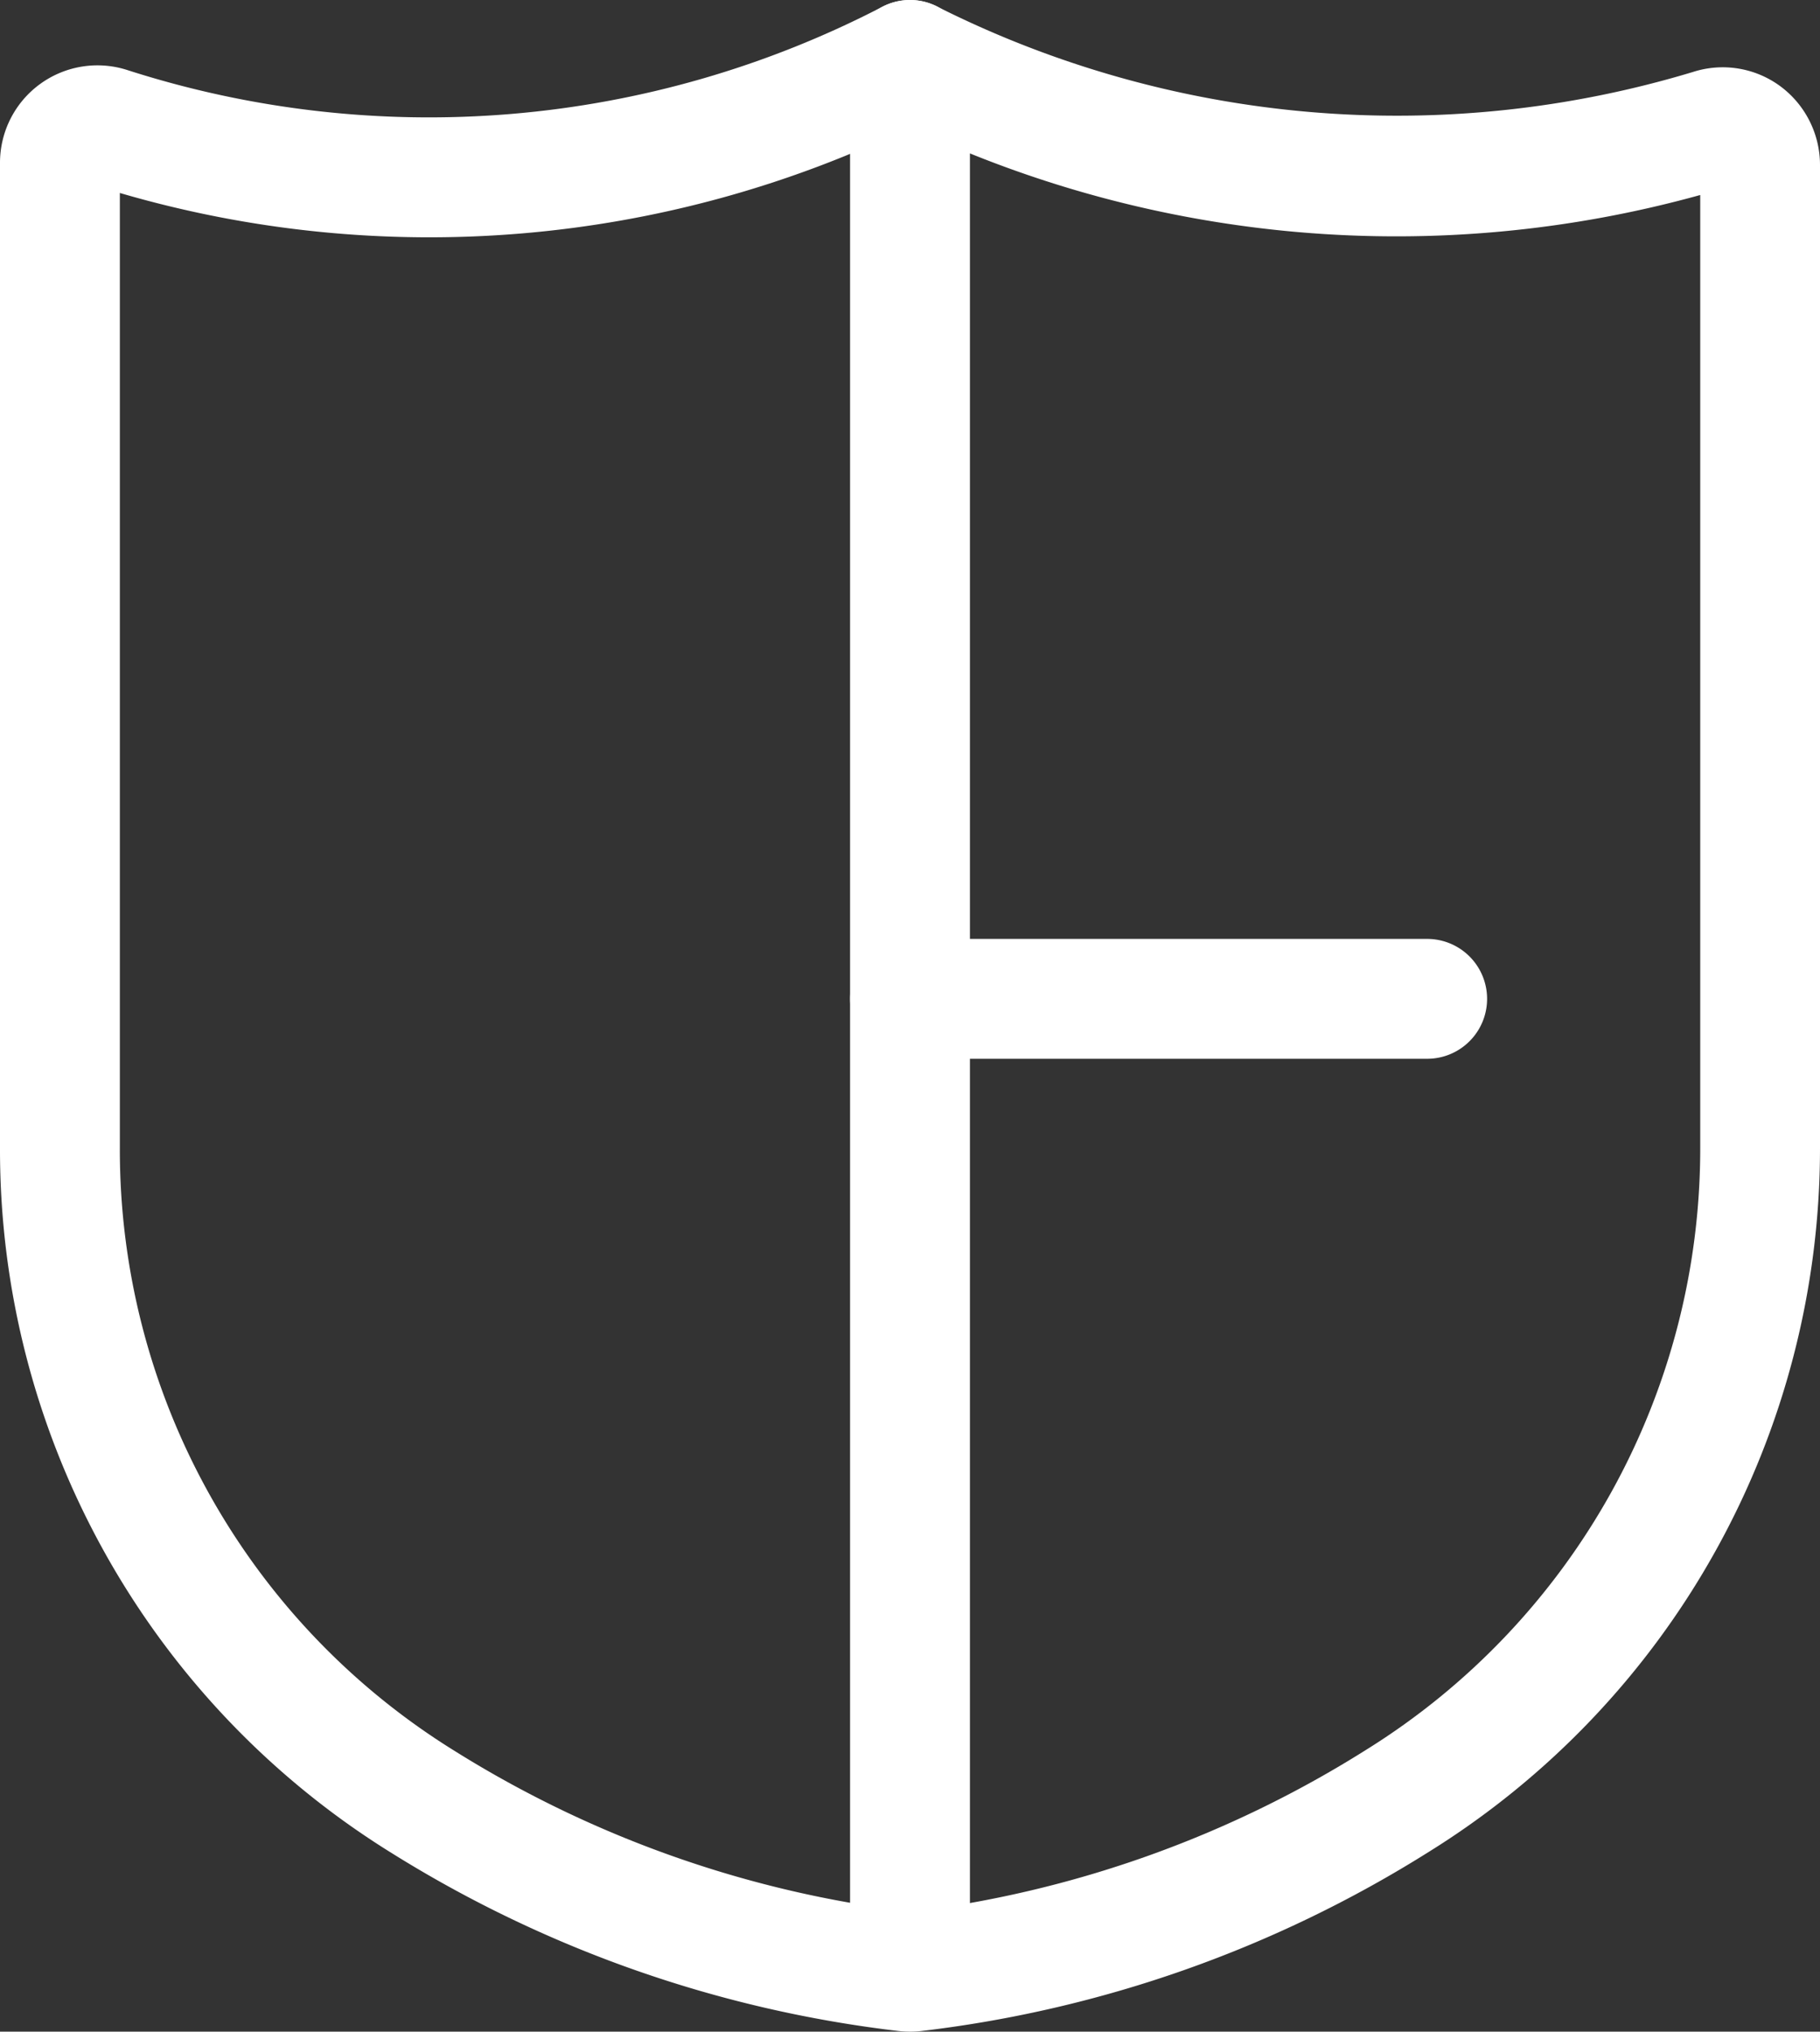 <svg xmlns="http://www.w3.org/2000/svg" xmlns:xlink="http://www.w3.org/1999/xlink" width="45.556" height="50.85" viewBox="0 0 45.556 50.85">
  <rect x="0" y="0" width="45.556" height="50.85" fill="#333333" stroke="none"/>
  <defs>
    <clipPath id="clip-path">
      <rect id="Rectangle_446" data-name="Rectangle 446" width="45.556" height="50.85" transform="translate(0 0)" fill="#fff"/>
    </clipPath>
  </defs>
  <g id="Group_1382" data-name="Group 1382" transform="translate(0 0)">
    <g id="Group_1381" data-name="Group 1381" clip-path="url(#clip-path)">
      <path id="Path_325" data-name="Path 325" d="M22.779,50.85a2.775,2.775,0,0,1-.287-.016A30.7,30.7,0,0,1,9.836,46.4,20.706,20.706,0,0,1,0,28.754V4.076A2.439,2.439,0,0,1,3.183,1.752,24.648,24.648,0,0,0,22.085.17,1.5,1.5,0,0,1,23.5.186,25.615,25.615,0,0,0,42.38,1.8a2.43,2.43,0,0,1,2.17.349,2.455,2.455,0,0,1,1.006,1.977V28.735a20.733,20.733,0,0,1-9.793,17.616,30.581,30.581,0,0,1-12.7,4.483,2.369,2.369,0,0,1-.281.016M3,4.83V28.754a17.692,17.692,0,0,0,8.393,15.078,27.712,27.712,0,0,0,11.425,4.019A27.7,27.7,0,0,0,34.2,43.793a17.718,17.718,0,0,0,8.358-15.058V4.881a28.477,28.477,0,0,1-19.783-1.7A27.6,27.6,0,0,1,3,4.83" fill="#fff"/>
      <path id="Path_326" data-name="Path 326" d="M22.778,49.866a1.5,1.5,0,0,1-1.5-1.5V1.5a1.5,1.5,0,0,1,3,0V48.366a1.5,1.5,0,0,1-1.5,1.5" fill="#fff"/>
      <path id="Path_327" data-name="Path 327" d="M35.723,26.5H22.779a1.5,1.5,0,0,1,0-3H35.723a1.5,1.5,0,0,1,0,3" fill="#fff"/>
    </g>
  </g>
</svg>
